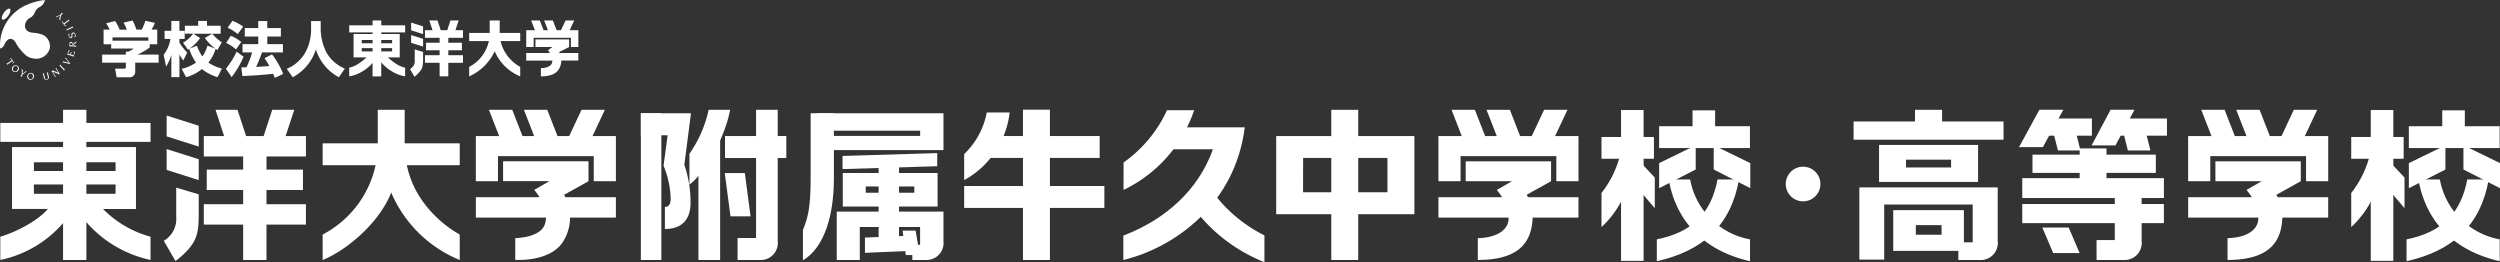 <svg xmlns="http://www.w3.org/2000/svg" xmlns:xlink="http://www.w3.org/1999/xlink" width="372.334" height="39.044" viewBox="0 0 372.334 39.044">
  <rect x="0" y="0" width="372.334" height="39.044" fill="#333333" stroke="none"/>
  <defs>
    <clipPath id="clip-path">
      <rect id="長方形_5238" data-name="長方形 5238" width="372.334" height="39.044" fill="#fff"/>
    </clipPath>
  </defs>
  <g id="グループ_16220" data-name="グループ 16220" transform="translate(0 0)">
    <g id="グループ_15159" data-name="グループ 15159" transform="translate(0 0)" clip-path="url(#clip-path)">
      <path id="パス_12813" data-name="パス 12813" d="M28.62,6.881a7.378,7.378,0,0,0-.54-.938L29.415,5.6a5.707,5.707,0,0,1,.672,1.282h1.078a7.226,7.226,0,0,0-.495-1.043l1.344-.311a7.318,7.318,0,0,1,.575,1.353h.8a7.323,7.323,0,0,0,.53-1.317l1.424.308a7.119,7.119,0,0,1-.5,1.009h.85V9.065H34.569v.477a9.951,9.951,0,0,1-1.831,1.06H35.9v1.2H32.412V13.07a.826.826,0,0,1-.858.91H29.644l-.22-1.283H30.7c.237,0,.317-.025.317-.334v-.558H27.488V10.6h3.527V10.16h.344a2.512,2.512,0,0,0,.824-.467H28.831V9.065H27.7V6.881Zm5.755,1.158H29.026v.487h5.349Z" transform="translate(-12.274 -2.468)" fill="#fff"/>
      <path id="パス_12814" data-name="パス 12814" d="M44.028,10.671a4.907,4.907,0,0,0,1.01-2.352H44.17V7.108h1.007V5.639h1.2V7.108h.788V8.319H46.38v.547a7.626,7.626,0,0,0,1.157,1.469l-.572,1.2a5.217,5.217,0,0,1-.584-.929v3.4h-1.2V10.7A7.319,7.319,0,0,1,44.4,12.43Zm2.688,2.1a6.182,6.182,0,0,0,2.13-.929A8.123,8.123,0,0,1,47.839,9.8c-.053.027-.079.053-.176.115l-.743-1.026a5.1,5.1,0,0,0,1.5-1.352H47.193V6.347h1.98V5.639h1.318v.708h2.032V7.541H48.449l1.016.636a6.639,6.639,0,0,1-1.582,1.592l1.105-.433a6.377,6.377,0,0,0,.813,1.592,4.909,4.909,0,0,0,.753-1.618l1.175.451a7.422,7.422,0,0,1-1.565-1.591c.373-.211.814-.478,1.1-.618a6.808,6.808,0,0,0,1.431,1.263l-.654,1.15a2.827,2.827,0,0,1-.266-.177,6.027,6.027,0,0,1-1.088,2.051,6.508,6.508,0,0,0,2.016.892l-.637,1.282a6.862,6.862,0,0,1-2.332-1.21,6.318,6.318,0,0,1-2.36,1.21Z" transform="translate(-19.659 -2.518)" fill="#fff"/>
      <path id="パス_12815" data-name="パス 12815" d="M63.419,10.951a14.04,14.04,0,0,1-1.777,3.025l-.849-1.229a13.845,13.845,0,0,0,1.6-2.557Zm-1.9-3.129a6.432,6.432,0,0,1,1.556.928L62.3,9.855a6.534,6.534,0,0,0-1.477-.964Zm.256-2.228a7.328,7.328,0,0,1,1.582.866l-.8,1.114a7.174,7.174,0,0,0-1.512-.954Zm4.394,4.712c-.265.734-.549,1.449-.873,2.157.132,0,1.722-.106,1.962-.123a8.932,8.932,0,0,0-.715-1.175l1.113-.567a11.907,11.907,0,0,1,1.662,2.909l-1.246.592c-.071-.177-.1-.265-.256-.619-1.184.16-3.359.3-4.57.344l-.159-1.281c.222-.01.69-.027.769-.027a13.489,13.489,0,0,0,.839-2.21H63.268V9.069h2.344V7.937H63.6V6.681h2.008V5.637h1.342V6.681h2.027V7.937H66.954V9.069H69.28v1.237Z" transform="translate(-27.145 -2.498)" fill="#fff"/>
      <path id="パス_12816" data-name="パス 12816" d="M80.785,5.672h1.431V7.044a8.076,8.076,0,0,0,.813,3.227,5.709,5.709,0,0,0,2.776,2.484l-.883,1.282A7.073,7.073,0,0,1,81.5,9.89a7.134,7.134,0,0,1-3.448,4.146l-.893-1.254a5.587,5.587,0,0,0,2.9-2.689,7.185,7.185,0,0,0,.725-3.049Z" transform="translate(-34.453 -2.533)" fill="#fff"/>
      <path id="パス_12817" data-name="パス 12817" d="M2.508,15.983l-.083-.118c-.05-.074-.1-.092-.23-.034L2.178,15.8c.076-.04.149-.081.224-.126l.442.637c-.069.052-.132.108-.2.167l-.017-.027c.1-.1.1-.154.048-.227l-.085-.118-.658.458c-.044.03-.058.062-.019.132l-.017.013c-.036-.049-.066-.11-.092-.149s-.074-.089-.108-.139l.017-.013c.054.063.088.06.131.03Z" transform="translate(-0.758 -7.001)" fill="#fff"/>
      <path id="パス_12818" data-name="パス 12818" d="M4.093,17.689a.479.479,0,0,1,.029.706.517.517,0,0,1-.736.066.481.481,0,0,1-.028-.716.543.543,0,0,1,.735-.056m-.608.716a.332.332,0,0,0,.491-.063.422.422,0,0,0,.012-.6.342.342,0,0,0-.5.071.418.418,0,0,0-.007.592" transform="translate(-1.435 -7.846)" fill="#fff"/>
      <path id="パス_12819" data-name="パス 12819" d="M5.636,18.725a.126.126,0,0,0-.053-.118l.008-.019c.05.024.095.058.145.082s.1.04.148.064l-.009.019c-.046-.021-.071-.021-.084,0a.166.166,0,0,0-.011.061l0,.471L6.15,19a.114.114,0,0,0,.034-.042c.011-.024,0-.044-.05-.069l.011-.019c.036.017.089.053.133.075s.071.028.117.049l-.009.02c-.055-.024-.086-.011-.153.042l-.442.328-.127.25c-.023.047-.02.08.046.123l-.011.021c-.054-.027-.11-.066-.152-.089s-.107-.041-.162-.071L5.4,19.6c.076.029.107.012.131-.035l.127-.25Z" transform="translate(-2.405 -8.3)" fill="#fff"/>
      <path id="パス_12820" data-name="パス 12820" d="M7.958,19.626a.478.478,0,0,1,.363.6.521.521,0,0,1-.616.409.481.481,0,0,1-.365-.614.535.535,0,0,1,.618-.4m-.192.918a.336.336,0,0,0,.4-.291.425.425,0,0,0-.278-.533.343.343,0,0,0-.4.3.418.418,0,0,0,.276.526" transform="translate(-3.271 -8.759)" fill="#fff"/>
      <path id="パス_12821" data-name="パス 12821" d="M11.41,19.662c.05-.012.1-.014.14-.022.077-.02.123-.039.171-.053l0,.023c-.033.01-.085.03-.073.086l.139.6a.23.23,0,1,0,.446-.105l-.141-.6c-.012-.056-.07-.054-.1-.046l-.006-.022c.047-.01.1-.012.177-.032.042-.009.087-.028.134-.039l.006.02c-.061.022-.07.03-.055.1l.131.556a.383.383,0,0,1-.743.176l-.129-.558c-.019-.066-.028-.069-.091-.061Z" transform="translate(-5.095 -8.686)" fill="#fff"/>
      <path id="パス_12822" data-name="パス 12822" d="M13.878,18.8c-.023-.037-.045-.039-.1-.015l-.011-.02c.038-.021.081-.036.12-.058s.063-.046.1-.066l.83.363,0,0-.286-.49c-.055-.091-.087-.1-.167-.067l-.011-.019c.036-.022.081-.037.117-.058s.085-.062.13-.088l.012.019c-.047.039-.057.058-.036.1l.467.8-.079.045-.951-.416h0l.341.586c.053.091.086.1.167.066l.011.019c-.037.023-.081.037-.118.059s-.085.061-.128.086l-.013-.02c.049-.037.058-.059.036-.1Z" transform="translate(-6.146 -8.164)" fill="#fff"/>
      <path id="パス_12823" data-name="パス 12823" d="M16.573,18.274c.038-.051.042-.073.012-.1l-.577-.607c-.032-.032-.054-.029-.1.008l-.014-.019c.023-.021.077-.058.12-.1s.084-.094.108-.115l.014.013c-.037.05-.043.071-.012.106l.578.6c.03.032.052.03.1-.007l.014.017c-.024.022-.077.058-.12.1s-.084.092-.108.115Z" transform="translate(-7.095 -7.743)" fill="#fff"/>
      <path id="パス_12824" data-name="パス 12824" d="M16.794,16.211c.035-.052.08-.1.112-.152s.043-.079.069-.118l.018.009c-.03.053-.03.077,0,.094a.257.257,0,0,0,.065.024l.718.179,0,0-.436-.563a.39.39,0,0,0-.062-.066c-.027-.018-.056.014-.081.036l-.018-.011c.027-.04.062-.077.087-.116s.037-.071.057-.1l.02.013a.106.106,0,0,0,.017.125l.583.761-.059.088-.959-.225a.093.093,0,0,0-.112.039Z" transform="translate(-7.499 -6.886)" fill="#fff"/>
      <path id="パス_12825" data-name="パス 12825" d="M18.165,14.154c-.041-.013-.058,0-.088.055l-.019,0,.235-.72c.073.024.149.047.224.066l-.009.03c-.126-.022-.16.021-.182.088l-.113.34.32.105.07-.211c.017-.054.023-.085-.055-.122l.01-.03c.042.018.08.034.123.049a.886.886,0,0,0,.133.034l-.01.029c-.086-.017-.1.013-.118.066l-.07.211.376.124.1-.315c.04-.126.033-.186-.094-.261l.009-.027c.079.034.157.066.239.1l-.25.757-.019-.007c.009-.061,0-.083-.039-.1Z" transform="translate(-8.063 -6.021)" fill="#fff"/>
      <path id="パス_12826" data-name="パス 12826" d="M18.749,11.85c-.045,0-.058.017-.07.076h-.022l.023-.456c.01-.207.123-.276.252-.269a.281.281,0,0,1,.252.3l.387-.272c.063-.041.1-.08.112-.125h.022a.586.586,0,0,0-.014.084c0,.039.006.08,0,.12,0,.017-.032.032-.214.149l-.282.189a.274.274,0,0,1-.047.03c-.009,0-.014-.02-.014-.03.009-.164-.054-.282-.192-.289s-.177.125-.185.257l0,.084.827.042c.044,0,.057-.015.069-.077h.022c0,.035-.015.1-.017.157s0,.125,0,.157h-.023c0-.064-.017-.081-.061-.083Z" transform="translate(-8.331 -4.958)" fill="#fff"/>
      <path id="パス_12827" data-name="パス 12827" d="M19.229,9.441a.3.3,0,0,0,.159-.351.217.217,0,0,0-.249-.2c-.122.025-.13.106-.128.216,0,.274-.013.428-.2.468-.152.034-.318-.1-.371-.345a.657.657,0,0,1-.006-.267,1.7,1.7,0,0,0,.213-.052l.008.032a.24.24,0,0,0-.125.294c.037.164.133.233.231.211s.113-.089.112-.284,0-.353.207-.4c.171-.036.342.061.405.345a.541.541,0,0,1-.012.3c-.08.015-.158.038-.236.059Z" transform="translate(-8.226 -3.912)" fill="#fff"/>
      <path id="パス_12828" data-name="パス 12828" d="M18.87,7.313c-.033-.053-.053-.064-.092-.045l-.764.343c-.04.017-.044.041-.029.1l-.019.007c-.014-.028-.032-.09-.056-.144s-.061-.11-.075-.139l.021-.01c.034.051.054.063.094.047l.764-.346c.039-.018.043-.039.027-.1l.021-.008c.013.03.03.094.055.147s.059.111.073.141Z" transform="translate(-7.964 -3.134)" fill="#fff"/>
      <path id="パス_12829" data-name="パス 12829" d="M17.034,5.938l.086.116c.053.071.1.088.232.024l.019.027c-.075.042-.15.086-.221.134l-.466-.619c.065-.054.128-.116.19-.174l.018.024c-.095.109-.09.159-.037.231l.086.115.641-.485c.042-.032.054-.063.012-.132l.019-.012c.037.046.07.105.1.144s.075.086.112.135l-.017.012c-.055-.056-.09-.056-.133-.025Z" transform="translate(-7.45 -2.316)" fill="#fff"/>
      <path id="パス_12830" data-name="パス 12830" d="M15.666,4.383a.123.123,0,0,0,.028.125l-.015.017c-.042-.037-.079-.079-.122-.112s-.088-.061-.131-.1l.015-.016c.039.029.064.039.079.02a.14.14,0,0,0,.024-.06l.1-.458-.42.2a.117.117,0,0,0-.044.034c-.017.02-.006.042.034.079L15.2,4.13c-.031-.027-.073-.074-.112-.106s-.065-.041-.1-.07L15,3.937c.046.034.081.027.157-.007l.5-.226.179-.218c.033-.042.037-.074-.019-.133l.014-.017c.047.039.094.088.131.12s.095.064.141.1l-.012.017c-.069-.044-.1-.034-.135.008l-.179.218Z" transform="translate(-6.691 -1.49)" fill="#fff"/>
      <path id="パス_12831" data-name="パス 12831" d="M7.4,7.263A2.091,2.091,0,0,1,4.95,8.7a2.151,2.151,0,0,1-1.057-.433A6.868,6.868,0,0,1,2.349,6.386c-.286-.54-.691-.7-1.055-.536a1.409,1.409,0,0,0-.61.729,1.357,1.357,0,0,1-.216.38,1.161,1.161,0,0,1-.241.191.78.78,0,0,1-.211.079C0,7.038,0,6.844,0,6.647A6.574,6.574,0,0,1,3.728.84,9.092,9.092,0,0,1,6.706,0,2.749,2.749,0,0,1,6.5.5a1.677,1.677,0,0,1-.747.629,1.5,1.5,0,0,0-.562.707,1.528,1.528,0,0,1-.82.88,1.427,1.427,0,0,0-.633.923.064.064,0,0,1,0,.014c-.07.473.089,1.063,1.009,1.208a5.921,5.921,0,0,1,1.61.311h0A1.881,1.881,0,0,1,7.4,7.263M.59,1.879C.28,2.315.171,2.77.347,2.9s.572-.125.883-.563.418-.889.242-1.017S.9,1.443.59,1.879" transform="translate(0 0)" fill="#fff"/>
      <path id="パス_12832" data-name="パス 12832" d="M102.3,7.281V6.228H98.745V5.5H97.451v.728H93.973V7.281h3.478v.24H94.621V11h1.927a9.092,9.092,0,0,1-1.017.818,4.211,4.211,0,0,1-1.558.721v1.288a5.317,5.317,0,0,0,2.01-.768,5.865,5.865,0,0,0,1.466-1.228h0v2h1.293V11.739l.08.09a5.862,5.862,0,0,0,1.467,1.228,5.321,5.321,0,0,0,2.01.768V12.538a4.216,4.216,0,0,1-1.557-.721A8.309,8.309,0,0,1,99.726,11h1.768V7.52H98.745v-.24ZM95.834,8.41h1.617V8.9H95.834Zm0,1.215h1.617v.485H95.834Zm4.528.485H98.745V9.625h1.617Zm0-1.215H98.745V8.41h1.617Z" transform="translate(-41.96 -2.456)" fill="#fff"/>
      <path id="パス_12833" data-name="パス 12833" d="M112.41,7.8V6.645l-1.778-.564V7.236Z" transform="translate(-49.398 -2.715)" fill="#fff"/>
      <path id="パス_12834" data-name="パス 12834" d="M112.41,11.155V10l-1.778-.563v1.156Z" transform="translate(-49.398 -4.213)" fill="#fff"/>
      <path id="パス_12835" data-name="パス 12835" d="M112.109,16.118a4.235,4.235,0,0,0,.173-1.334c0-.323,0-1.11,0-1.11l-1.246-.375v1.664a1.19,1.19,0,0,1-.384,1.012c-.121.1-.306.27-.306.27L111,17.372a4.249,4.249,0,0,0,1.113-1.254" transform="translate(-49.271 -5.938)" fill="#fff"/>
      <path id="パス_12836" data-name="パス 12836" d="M120.014,8.087V6.958h-1.125l.478-1.458h-1.219l-.479,1.458H116.7L116.221,5.5H115l.477,1.458h-1.127v1.13h2.184v.73h-2.02V9.945h2.02v.731h-2.184v1.13h2.184v2.022h1.294V11.806h2.184v-1.13H117.83V9.945h2.022V8.817H117.83v-.73Z" transform="translate(-51.06 -2.456)" fill="#fff"/>
      <path id="パス_12837" data-name="パス 12837" d="M133.856,8.574V7.362H130.8V5.5h-1.491V7.362h-3.055V8.574h2.93V8.58a5.7,5.7,0,0,1-2.93,3.838v1.411a7.607,7.607,0,0,0,3.8-3.74,7.018,7.018,0,0,0,3.8,3.74V12.417a5.958,5.958,0,0,1-2.926-3.831V8.574Z" transform="translate(-56.376 -2.456)" fill="#fff"/>
      <path id="パス_12838" data-name="パス 12838" d="M148.253,6.956h-.185l.683-1.456h-1.294l-.684,1.456h-.646L145.56,5.5h-1.294l.566,1.456h-.645L143.62,5.5h-1.294l.568,1.456H141.6v2.5h1.107V8.087h5.546v1.37h1.108v-2.5Z" transform="translate(-63.226 -2.456)" fill="#fff"/>
      <path id="パス_12839" data-name="パス 12839" d="M146.559,12.629a1.473,1.473,0,0,0-.067-.132l1.494-.757V10.609h-5.012V11.74h2.517l-.656.483a3.429,3.429,0,0,1,.293.406H141.6v1.132h3.89a1.314,1.314,0,0,1-.1.456c-.335.677-1.607.677-1.607.677V16.1s2.027.14,2.7-1.1a2.507,2.507,0,0,0,.337-1.244h2.541V12.629Z" transform="translate(-63.226 -4.737)" fill="#fff"/>
      <path id="パス_12840" data-name="パス 12840" d="M232.743,65.943l7.357-.318V63.353l-7.357.318Z" transform="translate(-103.923 -28.288)" fill="#fff"/>
      <path id="パス_12841" data-name="パス 12841" d="M225.148,56.935v7.21h3.436V59.229h8.98v2.655h-1.157v2.261h2.161a2.537,2.537,0,0,0,2.477-2.827V56.935Z" transform="translate(-100.531 -25.422)" fill="#fff"/>
      <path id="パス_12842" data-name="パス 12842" d="M245.444,65.693l-.636-3.637h-1.933l.477,3.637Z" transform="translate(-108.447 -27.709)" fill="#fff"/>
      <path id="パス_12843" data-name="パス 12843" d="M509.435,62.608h10.522V56.543H509.435Zm7.2-2.4H512.8V58.78h3.83Z" transform="translate(-227.469 -25.247)" fill="#fff"/>
      <rect id="長方形_5215" data-name="長方形 5215" width="21.092" height="2.846" transform="translate(301.184 30.387)" fill="#fff"/>
      <path id="パス_12844" data-name="パス 12844" d="M555.1,65.021l-1.626-3.8h-3.932l1.626,3.8Z" transform="translate(-245.377 -27.335)" fill="#fff"/>
      <path id="パス_12845" data-name="パス 12845" d="M49.619,35.718V32.611L44.843,31.1V34.2Z" transform="translate(-20.023 -13.886)" fill="#fff"/>
      <path id="パス_12846" data-name="パス 12846" d="M49.619,44.733V41.624l-4.777-1.515v3.107Z" transform="translate(-20.023 -17.909)" fill="#fff"/>
      <path id="パス_12847" data-name="パス 12847" d="M70.051,36.493V33.456H67.026l1.283-3.909H65.033l-1.282,3.909h-2.61l-1.284-3.909H56.583l1.283,3.909H54.841v3.037H60.7v1.958H55.279V41.49H60.7v2.118H54.841v3.038H60.7v5.27h3.476v-5.27h5.87V43.608h-5.87V41.49h5.432V38.452H64.181V36.493Z" transform="translate(-24.487 -13.193)" fill="#fff"/>
      <path id="パス_12848" data-name="パス 12848" d="M107.236,37.8V34.54h-8.2V29.548H95.03V34.54H86.82V37.8H94.7v.017A15.3,15.3,0,0,1,86.82,48.124v3.793c3.292-1.306,8.342-5.316,10.21-10.045a18.863,18.863,0,0,0,10.206,10.045V48.124c-2.607-1.441-6.771-4.908-7.865-10.283V37.8Z" transform="translate(-38.766 -13.194)" fill="#fff"/>
      <path id="パス_12849" data-name="パス 12849" d="M145.92,33.454h-.5l1.836-3.907h-3.479l-1.834,3.907H140.2l-1.524-3.907H135.2l1.524,3.907h-1.735l-1.527-3.907h-3.473l1.52,3.907H128.04v6.724h3.295V36.446H145.6v3.733h3.3V33.454Z" transform="translate(-57.171 -13.193)" fill="#fff"/>
      <path id="パス_12850" data-name="パス 12850" d="M141.372,48.752c-.107-.227-.185-.357-.185-.357l3.633-2.029V43.4H132.1v2.961H139l-2.265,1.3a8.781,8.781,0,0,1,.789,1.088h-9.477v3.037H138.5a3.566,3.566,0,0,1-.272,1.229c-.9,1.823-4.316,1.825-4.316,1.825v3.246s5.449.379,7.262-2.952a6.711,6.711,0,0,0,.9-3.349H148.9V48.752Z" transform="translate(-57.174 -19.381)" fill="#fff"/>
      <path id="パス_12851" data-name="パス 12851" d="M45.823,61.428l-1.75-3.019a3.79,3.79,0,0,0,1.85-3.6V50.487l3.352,1.005v2.615c0,3.24-.11,4.7-3.452,7.321" transform="translate(-19.679 -22.543)" fill="#fff"/>
      <path id="パス_12852" data-name="パス 12852" d="M22.457,34.327V31.5H12.9V29.548H9.428V31.5H.081v2.825H9.428V35.1h-7.6v9.214H7.161C5.91,45.838,2.816,47.64.081,48.45v3.459a16.93,16.93,0,0,0,9.347-5.482v5.49H12.9V46.282a17.524,17.524,0,0,0,9.556,5.627V48.45a15.829,15.829,0,0,1-7.08-4.133h4.911V35.1H12.9v-.776ZM5.083,37.365H9.428v1.3H5.083Zm0,3.307H9.428v1.385H5.083ZM17.25,42.056H12.9V40.671H17.25Zm0-3.391H12.9v-1.3H17.25Z" transform="translate(-0.036 -13.194)" fill="#fff"/>
      <path id="パス_12853" data-name="パス 12853" d="M404.932,33.454h-.5l1.837-3.906h-3.479l-1.835,3.906h-1.739l-1.523-3.906h-3.476l1.523,3.906h-1.735l-1.525-3.906h-3.474l1.52,3.906h-3.475v6.725h3.3V36.446h14.263v3.733h3.3V33.454Z" transform="translate(-172.823 -13.194)" fill="#fff"/>
      <path id="パス_12854" data-name="パス 12854" d="M485.676,47.437a2.579,2.579,0,1,1-2.578-2.581,2.576,2.576,0,0,1,2.578,2.581" transform="translate(-214.557 -20.029)" fill="#fff"/>
      <path id="パス_12855" data-name="パス 12855" d="M400.385,48.752c-.107-.227-.186-.357-.186-.357l3.634-2.029V43.406H391.117v2.961h6.895l-2.266,1.3a8.75,8.75,0,0,1,.79,1.088h-9.479v3.037h10.453c.04,1.944-1.922,3-4.588,3.055v3.247c6.667.013,8.037-3.139,8.164-6.3h6.827V48.752Z" transform="translate(-172.826 -19.381)" fill="#fff"/>
      <rect id="長方形_5216" data-name="長方形 5216" width="9.13" height="3.273" transform="translate(107.979 20.26)" fill="#fff"/>
      <path id="パス_12856" data-name="パス 12856" d="M201.223,29.549V48.644h-2.751v3.273h3.5a2.537,2.537,0,0,0,2.477-2.827V29.549Z" transform="translate(-88.62 -13.194)" fill="#fff"/>
      <path id="パス_12857" data-name="パス 12857" d="M191.168,55.06V36.588l-3.231,3.172v15.3Z" transform="translate(-83.916 -16.337)" fill="#fff"/>
      <rect id="長方形_5217" data-name="長方形 5217" width="3.054" height="21.853" transform="translate(95.445 16.87)" fill="#fff"/>
      <path id="パス_12858" data-name="パス 12858" d="M198.861,53.018l-.848-6.442h-2.99l.849,6.442Z" transform="translate(-87.08 -20.797)" fill="#fff"/>
      <path id="パス_12859" data-name="パス 12859" d="M179.908,30.48h-7.464v3.274h3.987l-.618,4.6h.033a13.711,13.711,0,0,1,1.038,4.837c0,.637-.153,1.23-.86,1.23v3.294c2.47,0,3.821-1.351,3.821-3.93a17.424,17.424,0,0,0-.928-5.636Z" transform="translate(-76.998 -13.61)" fill="#fff"/>
      <path id="パス_12860" data-name="パス 12860" d="M188.371,29.549h3.2c-.57,3.237-3.089,8.818-6.06,11.152V36.091a18.039,18.039,0,0,0,2.862-6.542" transform="translate(-82.832 -13.194)" fill="#fff"/>
      <path id="パス_12861" data-name="パス 12861" d="M226.714,43.58l14.1-.425V41.2l-14.1.426Z" transform="translate(-101.231 -18.398)" fill="#fff"/>
      <path id="パス_12862" data-name="パス 12862" d="M217.2,30.48v9.691c0,4.382-.426,5.937-1.15,7.7v4.518c3.231-1.933,4.612-6.756,4.612-12.222V30.48Z" transform="translate(-96.468 -13.61)" fill="#fff"/>
      <rect id="長方形_5218" data-name="長方形 5218" width="3.038" height="12.524" transform="translate(130.856 24.267)" fill="#fff"/>
      <path id="パス_12863" data-name="パス 12863" d="M226.784,46.548h0v4.991H240.9V46.548Zm10.649,2.936H230.2v-.929h7.235Z" transform="translate(-101.262 -20.784)" fill="#fff"/>
      <path id="パス_12864" data-name="パス 12864" d="M219.784,30.48v2.593h15.394v.778H219.784v2.112h18.867V30.48Z" transform="translate(-98.136 -13.61)" fill="#fff"/>
      <rect id="長方形_5219" data-name="長方形 5219" width="4.009" height="22.368" transform="translate(198.275 16.355)" fill="#fff"/>
      <path id="パス_12865" data-name="パス 12865" d="M343.4,48.243h20.579V36.606H343.4Zm4.008-8.376h12.561v5.115H347.4Z" transform="translate(-153.33 -16.345)" fill="#fff"/>
      <rect id="長方形_5220" data-name="長方形 5220" width="7.808" height="3.243" transform="translate(238.517 20.402)" fill="#fff"/>
      <rect id="長方形_5221" data-name="長方形 5221" width="13.523" height="3.25" transform="translate(247.1 18.8)" fill="#fff"/>
      <rect id="長方形_5222" data-name="長方形 5222" width="3.36" height="22.462" transform="translate(241.427 16.388)" fill="#fff"/>
      <rect id="長方形_5223" data-name="長方形 5223" width="3.359" height="3.967" transform="translate(252.078 16.435)" fill="#fff"/>
      <path id="パス_12866" data-name="パス 12866" d="M442.117,44.412,438.2,40.249l.1,4.241,3.817,4.489Z" transform="translate(-195.664 -17.972)" fill="#fff"/>
      <path id="パス_12867" data-name="パス 12867" d="M451.891,42.7l-5.446,2.783V41.749l5.446-2.655Z" transform="translate(-199.343 -17.456)" fill="#fff"/>
      <path id="パス_12868" data-name="パス 12868" d="M461.13,42.7l5.446,2.783V41.749l-5.446-2.655Z" transform="translate(-205.9 -17.456)" fill="#fff"/>
      <path id="パス_12869" data-name="パス 12869" d="M454.861,48.291h3.2c-1.213,6.806-5.328,10.631-12.241,12.172V57.212c5.232-1.057,8.079-3.833,9.043-8.921" transform="translate(-199.063 -21.563)" fill="#fff"/>
      <path id="パス_12870" data-name="パス 12870" d="M452.214,48.291h-3.2c1.2,6.717,5.73,10.722,12.112,12.172V57.212a11.079,11.079,0,0,1-8.914-8.921" transform="translate(-200.491 -21.563)" fill="#fff"/>
      <path id="パス_12871" data-name="パス 12871" d="M433.829,40.76a15.029,15.029,0,0,1-2.894,6.182v5.079a14.354,14.354,0,0,0,4.4-8.152Z" transform="translate(-192.418 -18.2)" fill="#fff"/>
      <path id="パス_12872" data-name="パス 12872" d="M606.669,33.454h-.5l1.837-3.906h-3.479l-1.835,3.906h-1.739l-1.524-3.906h-3.476l1.524,3.906h-1.735l-1.526-3.906h-3.474l1.521,3.906h-3.475v6.725h3.3V36.446h14.263v3.733h3.3V33.454Z" transform="translate(-262.901 -13.194)" fill="#fff"/>
      <path id="パス_12873" data-name="パス 12873" d="M602.122,48.752c-.107-.227-.186-.357-.186-.357l3.634-2.029V43.406H592.853v2.961h6.895l-2.265,1.3a8.815,8.815,0,0,1,.789,1.088h-9.477v3.037h10.451c.04,1.944-1.921,3-4.587,3.055v3.247c6.665.013,8.037-3.139,8.163-6.3h6.828V48.752Z" transform="translate(-262.904 -19.381)" fill="#fff"/>
      <rect id="長方形_5224" data-name="長方形 5224" width="7.808" height="3.243" transform="translate(350.176 20.402)" fill="#fff"/>
      <rect id="長方形_5225" data-name="長方形 5225" width="13.522" height="3.25" transform="translate(358.758 18.8)" fill="#fff"/>
      <rect id="長方形_5226" data-name="長方形 5226" width="3.36" height="22.462" transform="translate(353.086 16.388)" fill="#fff"/>
      <rect id="長方形_5227" data-name="長方形 5227" width="3.36" height="3.967" transform="translate(363.736 16.435)" fill="#fff"/>
      <path id="パス_12874" data-name="パス 12874" d="M643.852,44.412l-3.911-4.163.1,4.241,3.816,4.489Z" transform="translate(-285.742 -17.972)" fill="#fff"/>
      <path id="パス_12875" data-name="パス 12875" d="M653.626,42.7l-5.445,2.783V41.749l5.445-2.655Z" transform="translate(-289.421 -17.456)" fill="#fff"/>
      <path id="パス_12876" data-name="パス 12876" d="M662.867,42.7l5.445,2.783V41.749l-5.445-2.655Z" transform="translate(-295.978 -17.456)" fill="#fff"/>
      <path id="パス_12877" data-name="パス 12877" d="M656.6,48.291h3.2c-1.212,6.806-5.328,10.631-12.24,12.172V57.212c5.231-1.057,8.079-3.833,9.043-8.921" transform="translate(-289.141 -21.563)" fill="#fff"/>
      <path id="パス_12878" data-name="パス 12878" d="M653.949,48.291h-3.2c1.2,6.717,5.73,10.722,12.113,12.172V57.212a11.081,11.081,0,0,1-8.915-8.921" transform="translate(-290.569 -21.563)" fill="#fff"/>
      <path id="パス_12879" data-name="パス 12879" d="M635.565,40.76a15.024,15.024,0,0,1-2.894,6.182v5.079a14.36,14.36,0,0,0,4.4-8.152Z" transform="translate(-282.495 -18.2)" fill="#fff"/>
      <rect id="長方形_5228" data-name="長方形 5228" width="22.332" height="2.712" transform="translate(276.061 18.092)" fill="#fff"/>
      <rect id="長方形_5229" data-name="長方形 5229" width="4.031" height="3.655" transform="translate(285.211 16.354)" fill="#fff"/>
      <path id="パス_12880" data-name="パス 12880" d="M505.619,44.511h14.747V39H505.619Zm10.728-2.156h-6.709V41.19h6.709Z" transform="translate(-225.765 -17.415)" fill="#fff"/>
      <path id="パス_12881" data-name="パス 12881" d="M500.32,50.416V61.174h3.7v-8.2h13.181V58.6h-2.138v2.638h3.387a2.537,2.537,0,0,0,2.477-2.827V50.416Z" transform="translate(-223.399 -22.511)" fill="#fff"/>
      <path id="パス_12882" data-name="パス 12882" d="M566.86,52.413v6.739h-2.714v2.974h4.235a2.538,2.538,0,0,0,2.478-2.828V52.413Z" transform="translate(-251.898 -23.403)" fill="#fff"/>
      <rect id="長方形_5230" data-name="長方形 5230" width="21.092" height="2.958" transform="translate(301.184 26.534)" fill="#fff"/>
      <rect id="長方形_5231" data-name="長方形 5231" width="18.369" height="2.717" transform="translate(302.706 23.033)" fill="#fff"/>
      <rect id="長方形_5232" data-name="長方形 5232" width="7.968" height="2.557" transform="translate(303.587 17.65)" fill="#fff"/>
      <path id="パス_12883" data-name="パス 12883" d="M546.837,35.1l3.039-5.57H546.32l-3.04,5.57Z" transform="translate(-242.581 -13.187)" fill="#fff"/>
      <rect id="長方形_5233" data-name="長方形 5233" width="7.631" height="2.557" transform="translate(315.102 17.65)" fill="#fff"/>
      <path id="パス_12884" data-name="パス 12884" d="M566.368,34.844l2.828-5.31h-3.555l-2.827,5.31Z" transform="translate(-251.303 -13.187)" fill="#fff"/>
      <rect id="長方形_5234" data-name="長方形 5234" width="3.993" height="6.252" transform="translate(309.732 22.104)" fill="#fff"/>
      <path id="パス_12885" data-name="パス 12885" d="M556.6,38.487l-.619-2.471h-3.359l.619,2.471Z" transform="translate(-246.752 -16.081)" fill="#fff"/>
      <path id="パス_12886" data-name="パス 12886" d="M575.43,38.487l-.619-2.471h-3.36l.619,2.471Z" transform="translate(-255.16 -16.081)" fill="#fff"/>
      <path id="パス_12887" data-name="パス 12887" d="M259.439,40.338a13.193,13.193,0,0,0,6.774-10.074h-3.406a11.541,11.541,0,0,1-3.368,6.2Z" transform="translate(-115.843 -13.513)" fill="#fff"/>
      <rect id="長方形_5235" data-name="長方形 5235" width="20.882" height="3.261" transform="translate(143.596 27.705)" fill="#fff"/>
      <rect id="長方形_5236" data-name="長方形 5236" width="17.066" height="3.261" transform="translate(146.709 20.26)" fill="#fff"/>
      <rect id="長方形_5237" data-name="長方形 5237" width="4.009" height="22.391" transform="translate(152.356 16.332)" fill="#fff"/>
      <path id="パス_12888" data-name="パス 12888" d="M302.325,41.52a20.348,20.348,0,0,0,10.517-11.876H308.8a19.4,19.4,0,0,1-6.47,7.791Z" transform="translate(-134.992 -13.236)" fill="#fff"/>
      <path id="パス_12889" data-name="パス 12889" d="M322.91,50.38l-3.133,1.979A24.316,24.316,0,0,0,331.1,61.539V57.552a21.4,21.4,0,0,1-8.195-7.172" transform="translate(-142.784 -22.495)" fill="#fff"/>
      <path id="パス_12890" data-name="パス 12890" d="M309.264,34.272v3.261h6.352c-2.2,6.136-7.115,10.48-13.346,12.858v3.635c7.758-1.885,16.663-8.388,18.086-19.754Z" transform="translate(-134.967 -15.303)" fill="#fff"/>
    </g>
  </g>
</svg>
